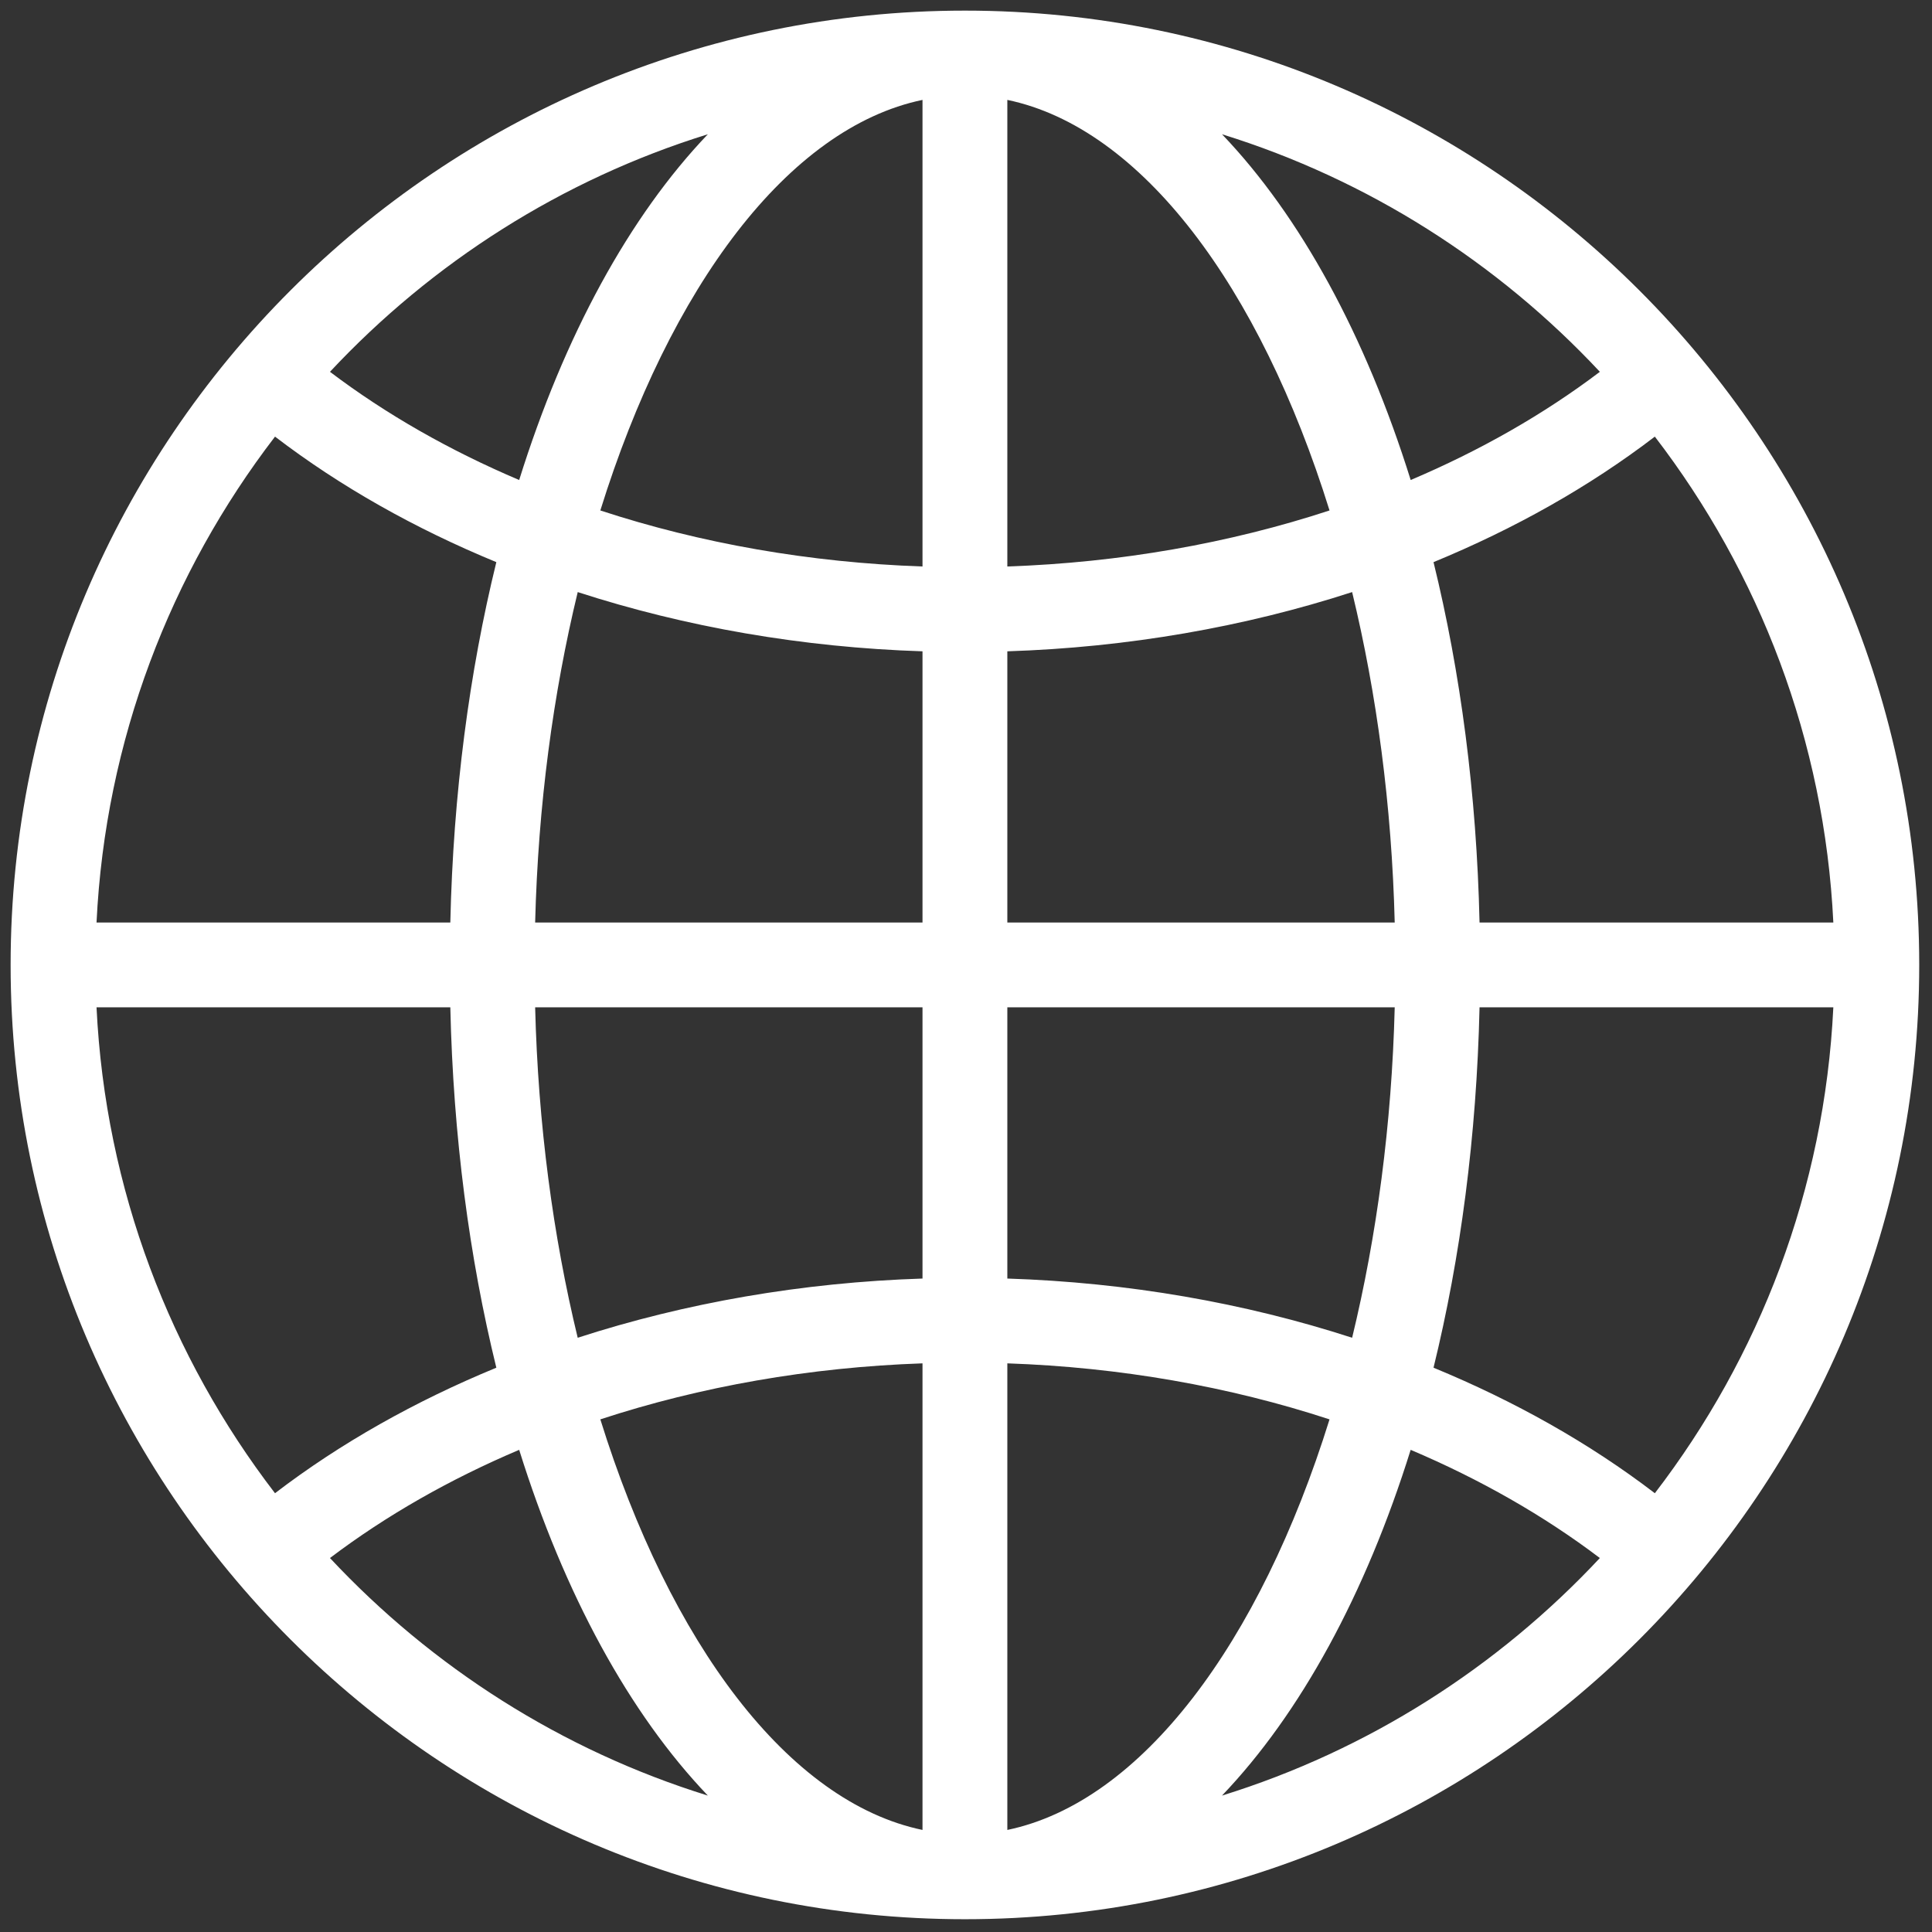 <svg xmlns="http://www.w3.org/2000/svg" xmlns:xlink="http://www.w3.org/1999/xlink" version="1.1" width="256" height="256" viewBox="0 0 256 256" xml:space="preserve">

<rect x="0" y="0" width="256" height="256" fill="#333333" stroke="none"/>

<defs>
</defs>
<g style="stroke: none; stroke-width: 0; stroke-dasharray: none; stroke-linecap: butt; stroke-linejoin: miter; stroke-miterlimit: 10; fill: none; fill-rule: nonzero; opacity: 1;" transform="translate(1.407 1.407) scale(2.81 2.81)" >
	<path d="M 45 0 C 20.187 0 0 20.187 0 45 c 0 24.813 20.187 45 45 45 c 24.813 0 45 -20.187 45 -45 C 90 20.187 69.813 0 45 0 z M 47 30.212 c 5.671 -0.183 11.175 -1.144 16.259 -2.793 c 1.16 4.786 1.869 10.06 2.008 15.581 H 47 V 30.212 z M 47 26.212 V 4.21 c 6.332 1.319 11.909 8.815 15.193 19.36 C 57.461 25.122 52.315 26.029 47 26.212 z M 43 4.21 v 22.002 c -5.315 -0.183 -10.461 -1.09 -15.192 -2.642 C 31.091 13.025 36.668 5.529 43 4.21 z M 43 30.212 V 43 H 24.734 c 0.139 -5.52 0.848 -10.795 2.008 -15.581 C 31.825 29.068 37.329 30.028 43 30.212 z M 20.734 43 H 4.051 c 0.415 -8.593 3.492 -16.496 8.417 -22.912 c 3.086 2.362 6.612 4.343 10.436 5.919 C 21.633 31.186 20.871 36.917 20.734 43 z M 20.734 47 c 0.137 6.083 0.899 11.814 2.17 16.993 c -3.825 1.576 -7.351 3.557 -10.437 5.919 C 7.543 63.496 4.466 55.593 4.051 47 H 20.734 z M 24.734 47 H 43 v 12.789 c -5.671 0.183 -11.175 1.144 -16.259 2.792 C 25.581 57.795 24.872 52.52 24.734 47 z M 43 63.788 V 85.79 c -6.332 -1.319 -11.909 -8.815 -15.192 -19.361 C 32.539 64.878 37.685 63.971 43 63.788 z M 47 85.79 V 63.788 c 5.315 0.183 10.461 1.09 15.193 2.642 C 58.909 76.976 53.332 84.471 47 85.79 z M 47 59.789 V 47 h 18.267 c -0.139 5.521 -0.848 10.795 -2.008 15.581 C 58.175 60.932 52.671 59.972 47 59.789 z M 69.267 47 h 16.683 c -0.415 8.593 -3.492 16.496 -8.417 22.912 c -3.086 -2.362 -6.611 -4.343 -10.436 -5.919 C 68.367 58.814 69.129 53.083 69.267 47 z M 69.267 43 c -0.137 -6.083 -0.899 -11.814 -2.17 -16.993 c 3.824 -1.576 7.35 -3.557 10.436 -5.919 c 4.925 6.416 8.002 14.319 8.417 22.912 H 69.267 z M 74.941 17.032 c -2.652 2.009 -5.659 3.718 -8.921 5.102 c -2.129 -6.81 -5.195 -12.43 -8.897 -16.304 C 64.015 7.968 70.129 11.884 74.941 17.032 z M 32.878 5.83 c -3.702 3.874 -6.768 9.494 -8.897 16.304 c -3.262 -1.384 -6.269 -3.093 -8.922 -5.102 C 19.871 11.884 25.985 7.968 32.878 5.83 z M 15.059 72.968 c 2.652 -2.009 5.659 -3.718 8.922 -5.102 c 2.129 6.81 5.195 12.43 8.897 16.304 C 25.985 82.032 19.871 78.116 15.059 72.968 z M 57.122 84.17 c 3.702 -3.874 6.768 -9.494 8.897 -16.304 c 3.262 1.384 6.269 3.093 8.921 5.102 C 70.129 78.116 64.015 82.032 57.122 84.17 z" style="stroke: none; stroke-width: 1; stroke-dasharray: none; stroke-linecap: butt; stroke-linejoin: miter; stroke-miterlimit: 10; fill: rgb(255,255,255); fill-rule: nonzero; opacity: 1;" transform=" matrix(1 0 0 1 0 0) " stroke-linecap="round" />
</g>
</svg>
